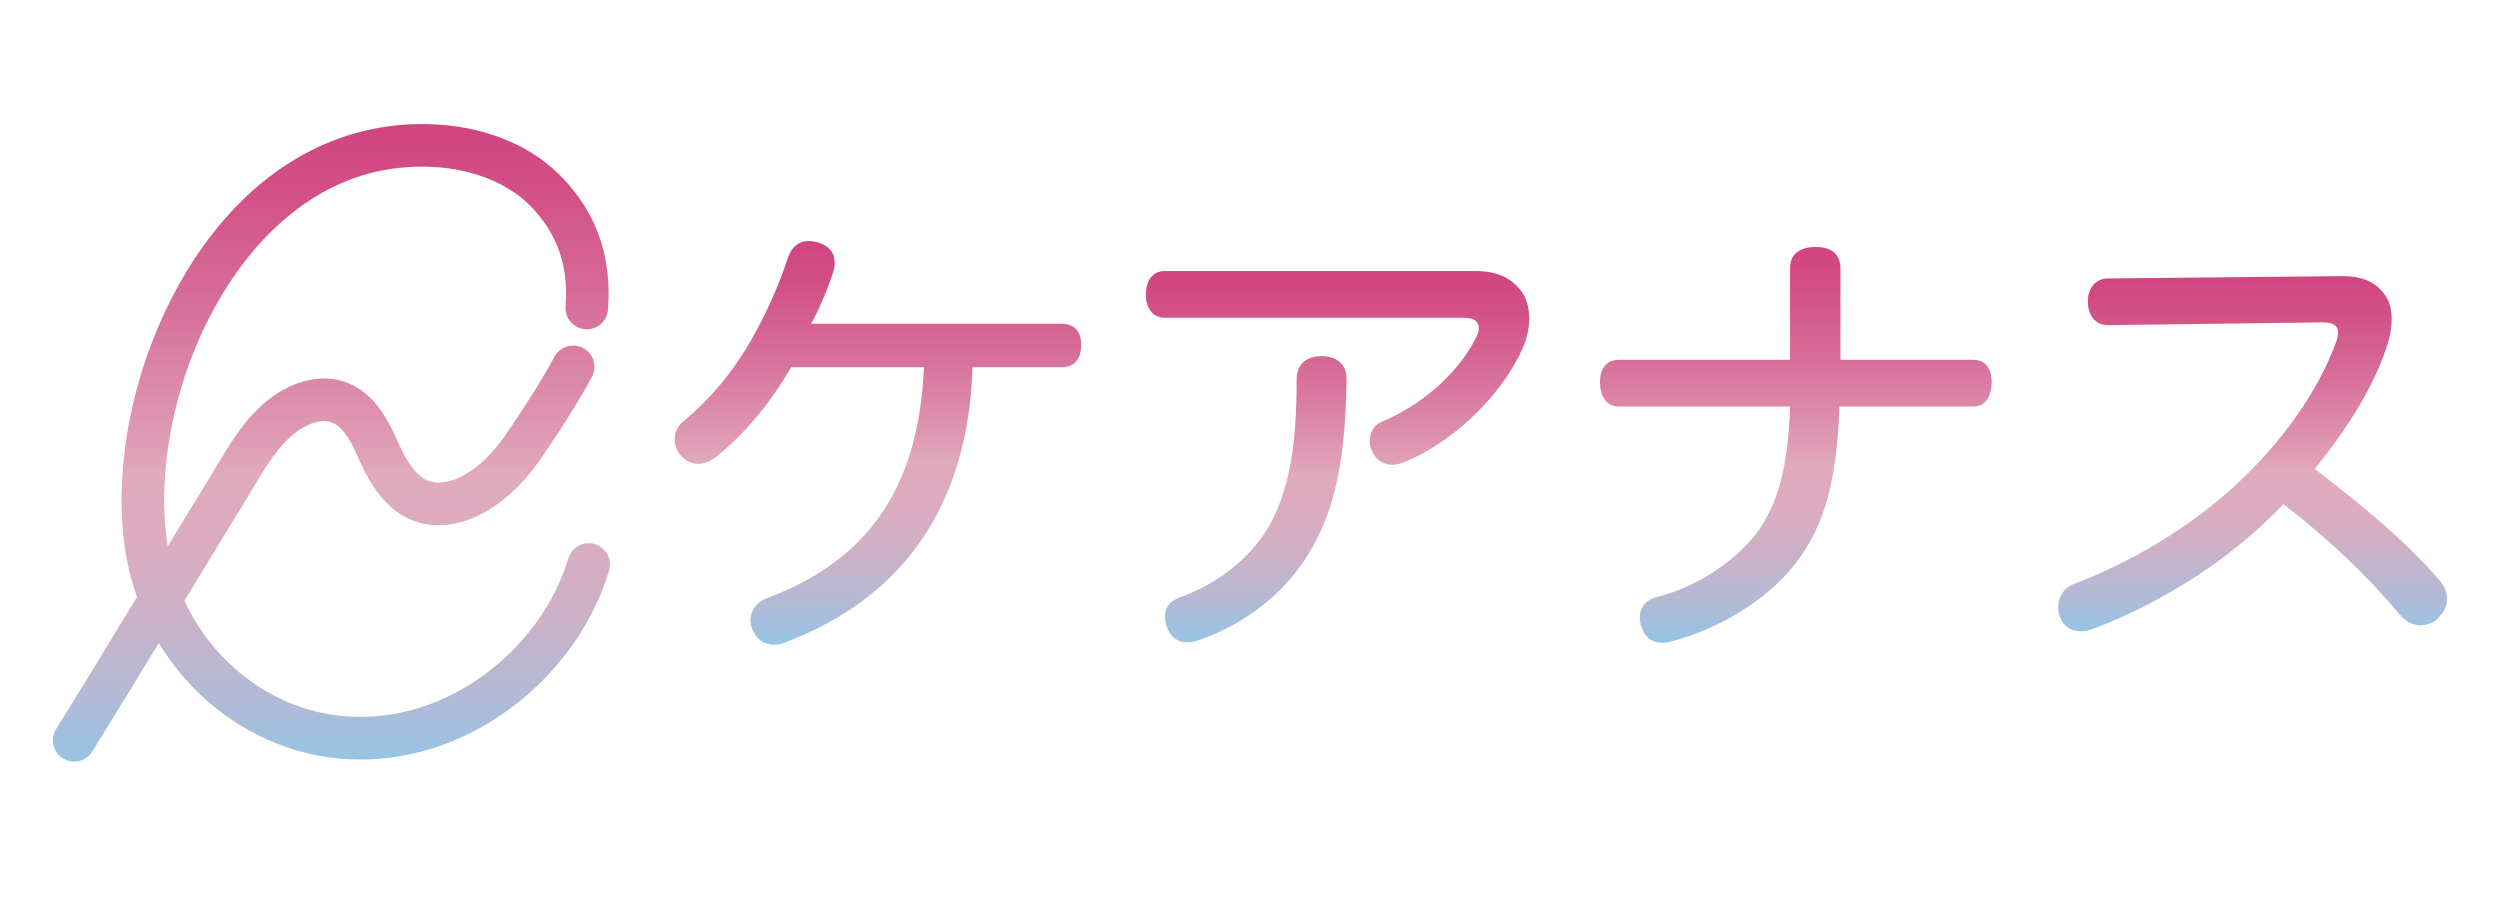 <?xml version="1.0" encoding="UTF-8"?><svg id="_レイヤー_5" xmlns="http://www.w3.org/2000/svg" xmlns:xlink="http://www.w3.org/1999/xlink" viewBox="0 0 8503.94 3124.6"><defs><style>.cls-1{fill:url(#_名称未設定グラデーション_3-4);}.cls-1,.cls-2,.cls-3,.cls-4,.cls-5{stroke-width:0px;}.cls-2{fill:url(#_名称未設定グラデーション_3-3);}.cls-3{fill:url(#_名称未設定グラデーション_3-2);}.cls-4{fill:url(#_名称未設定グラデーション_3);}.cls-5{fill:url(#_名称未設定グラデーション_150);}</style><linearGradient id="_名称未設定グラデーション_150" x1="1127.42" y1="2590.7" x2="1127.42" y2="421.97" gradientUnits="userSpaceOnUse"><stop offset="0" stop-color="#96c4e4"/><stop offset=".12" stop-color="#b6b8d3"/><stop offset=".24" stop-color="#ceb0c6"/><stop offset=".35" stop-color="#dcabbf"/><stop offset=".45" stop-color="#e1aabd"/><stop offset=".49" stop-color="#df9fb6"/><stop offset=".72" stop-color="#d76e99"/><stop offset=".9" stop-color="#d24f86"/><stop offset="1" stop-color="#d14480"/></linearGradient><linearGradient id="_名称未設定グラデーション_3" x1="2986.34" y1="2192.93" x2="2986.34" y2="819.73" gradientUnits="userSpaceOnUse"><stop offset="0" stop-color="#96c4e4"/><stop offset=".12" stop-color="#b6b8d3"/><stop offset=".24" stop-color="#ceb0c6"/><stop offset=".35" stop-color="#dcabbf"/><stop offset=".45" stop-color="#e1aabd"/><stop offset=".49" stop-color="#df9fb6"/><stop offset=".72" stop-color="#d76e99"/><stop offset=".9" stop-color="#d24f86"/><stop offset="1" stop-color="#d14480"/></linearGradient><linearGradient id="_名称未設定グラデーション_3-2" x1="4549.85" y1="2185.07" x2="4549.85" y2="921.97" xlink:href="#_名称未設定グラデーション_3"/><linearGradient id="_名称未設定グラデーション_3-3" x1="6108.63" y1="2186.64" x2="6108.63" y2="840.18" xlink:href="#_名称未設定グラデーション_3"/><linearGradient id="_名称未設定グラデーション_3-4" x1="7662.7" y1="2147.32" x2="7662.7" y2="939.27" xlink:href="#_名称未設定グラデーション_3"/></defs><path class="cls-5" d="m2023.55,1850.87c-38.29-11.51-78.68,10.09-90.25,48.38-43.33,143.43-135.54,276.85-259.68,375.71-204.53,162.92-459.13,207.34-681.11,118.82-161.47-64.39-291.75-191.9-365.24-350.22,68.23-112.63,138.33-228.15,209.35-343.35,8.87-14.39,17.61-28.97,26.35-43.59,42.48-70.97,82.6-138.02,139.74-183.34,33.28-26.37,86.29-51.74,126.3-36.34,40.78,15.71,68.58,72,93.58,128.3,26.78,60.35,108.21,243.72,303.51,218.91,153.26-19.69,263.03-152.95,303.11-209.32,64.08-90.11,148.59-224.47,184.56-293.41,18.5-35.46,4.75-79.19-30.7-97.68-35.44-18.51-79.18-4.75-97.68,30.69-29.21,55.98-107.92,183.3-174.19,276.5-60.48,85.08-136.57,141.01-203.54,149.6-45.77,5.85-96.01-6.28-152.72-134.02-27.58-62.12-73.72-166.09-173.89-204.68-82.28-31.64-182.56-9.99-268.31,58.03-77.85,61.73-126.74,143.43-174.02,222.44-8.41,14.05-16.82,28.09-25.36,41.95-48.14,78.09-95.76,156.19-142.73,233.51-9.14-56.2-13.34-115.52-12.09-176.8,7.13-345.49,158.43-704.18,385.46-913.84,155.72-143.78,335.19-210.65,533.7-199.05,137.39,8.1,259.3,59.27,334.47,140.39,110.65,119.4,117.78,241.48,111.63,334.49-2.64,39.9,27.57,74.38,67.46,77.02,39.84,2.46,74.39-27.56,77.03-67.47,7.44-112.48,0-280.7-149.9-442.46-101.8-109.84-255.27-176.09-432.15-186.52-235.98-13.89-457.33,68.11-640.47,237.24-254.52,235.04-424.09,634.32-431.99,1017.25-1.56,75.23,3.88,148.45,16.16,217.58,8.21,46.24,20.58,91.18,36.04,134.76-89.69,148.04-182.04,300.27-275.2,449.67-21.16,33.92-10.81,78.59,23.13,99.75,11.91,7.42,25.15,10.98,38.23,10.98,24.16,0,47.78-12.09,61.51-34.12,76.49-122.67,152.31-247.02,226.56-369.38,92.65,152.79,231.88,274.58,398.68,341.1,92.91,37.03,190.2,55.22,287.9,55.22,187.12-.02,375.63-66.71,537.06-195.29,146.91-117.02,256.33-275.81,308.07-447.13,11.56-38.27-10.09-78.68-48.37-90.24Z"/><path class="cls-4" d="m3308.02,1249.15c-14.16,464.03-229.65,781.77-637.06,935.92-14.16,6.29-26.74,7.86-37.75,7.86-33.03,0-58.2-17.3-70.79-45.62-6.29-11-9.44-25.16-9.44-37.75,0-29.88,17.3-59.77,53.48-73.93,336.61-124.27,519.08-368.08,536.38-786.49h-451.44c-73.93,125.84-158.87,228.08-257.96,306.74-18.88,14.15-39.33,22.02-58.2,22.02-22.02,0-40.9-9.44-56.62-25.17-15.73-15.73-23.6-36.18-23.6-58.2s9.44-45.62,31.46-62.92c95.95-80.22,173.03-174.6,235.95-287.85,48.76-86.51,88.09-177.75,117.97-267.4,12.59-37.76,37.75-56.63,70.79-56.63,7.86,0,15.73,1.57,25.16,3.14,42.48,11.01,62.92,36.18,62.92,70.79,0,6.29,0,12.58-1.57,18.87-11.01,42.47-34.61,97.52-55.05,143.14-7.87,15.72-15.73,31.46-23.6,45.62h850.98c45.62,0,67.64,26.73,67.64,72.35s-22.02,75.5-66.06,75.5h-303.58Z"/><path class="cls-3" d="m5017.8,921.97c80.22,0,122.69,26.74,154.15,64.5,18.87,23.59,29.88,58.2,29.88,97.52,0,33.03-7.87,69.21-25.17,106.96-77.08,166.74-243.81,317.74-399.54,380.66-14.16,6.3-28.31,9.44-40.9,9.44-26.74,0-50.33-12.58-64.49-37.76-9.43-14.15-12.58-29.88-12.58-44.04,0-28.31,15.73-55.06,44.05-66.07,130.55-55.05,253.25-158.86,316.16-281.56,7.87-14.15,11.01-25.16,11.01-36.18,0-20.44-15.73-34.61-50.33-34.61h-1017.71c-40.9,0-64.49-31.46-64.49-78.65,0-50.33,25.16-80.22,64.49-80.22h1055.46Zm-437.29,366.5c-3.15,257.97-36.18,415.26-99.1,541.1-84.94,171.46-234.37,289.43-402.68,347.63-14.15,4.72-28.31,7.86-39.32,7.86-31.46,0-55.05-15.73-67.64-45.62-6.3-14.15-9.44-28.31-9.44-40.9,0-29.88,15.73-55.06,50.34-66.06,141.56-51.91,261.11-147.86,322.46-278.42,50.33-108.54,75.5-239.09,75.5-464.03,0-51.91,34.61-78.64,84.94-78.64s84.94,26.73,84.94,77.07Z"/><path class="cls-2" d="m6257.28,1382.86c-11.01,278.41-58.2,418.4-155.72,541.1-97.52,122.69-262.68,218.64-416.84,257.97-11.01,3.14-20.45,4.71-29.88,4.71-33.03,0-59.77-17.3-70.79-53.48-4.72-11.01-6.29-22.02-6.29-33.03,0-31.46,18.88-59.77,58.2-69.21,122.69-29.88,257.97-113.25,336.62-213.92,72.36-95.95,110.11-223.36,116.4-434.14h-582c-44.05,0-64.49-36.18-64.49-83.37,0-44.05,20.45-75.5,64.49-75.5h582v-311.45c0-48.77,33.03-72.36,88.09-72.36,51.91,0,83.37,23.59,83.37,73.93v309.88h451.44c42.47,0,62.91,31.46,62.91,75.5,0,47.19-20.45,83.37-61.34,83.37h-456.16Z"/><path class="cls-1" d="m7169.57,1106.01c-40.9,0-67.64-31.46-67.64-81.79,0-45.62,28.31-77.07,69.21-77.07l795.92-7.87c72.36,0,117.97,22.02,147.86,67.64,14.16,20.45,20.45,47.19,20.45,78.65s-6.29,64.49-18.88,100.67c-48.76,141.57-135.28,275.27-242.24,408.98,168.31,130.55,295.72,232.8,423.13,377.51,17.3,20.45,26.74,42.48,26.74,64.49s-9.44,42.48-26.74,61.35c-15.73,18.87-39.32,28.31-64.49,28.31-22.02,0-45.62-9.44-62.92-28.31-114.83-136.85-234.37-253.25-402.68-383.81-171.46,182.47-410.55,335.05-648.06,424.7-14.16,4.72-28.31,7.86-42.47,7.86-29.88,0-56.63-15.72-69.21-47.19-4.72-12.58-6.29-23.59-6.29-36.18,0-33.03,18.87-64.49,51.91-77.07,190.33-72.36,383.8-184.04,547.39-333.47,158.87-144.72,284.71-320.89,346.05-490.77,4.72-12.58,6.3-23.59,6.3-31.46,0-23.59-15.73-34.61-51.91-34.61l-731.43,9.43Z"/></svg>